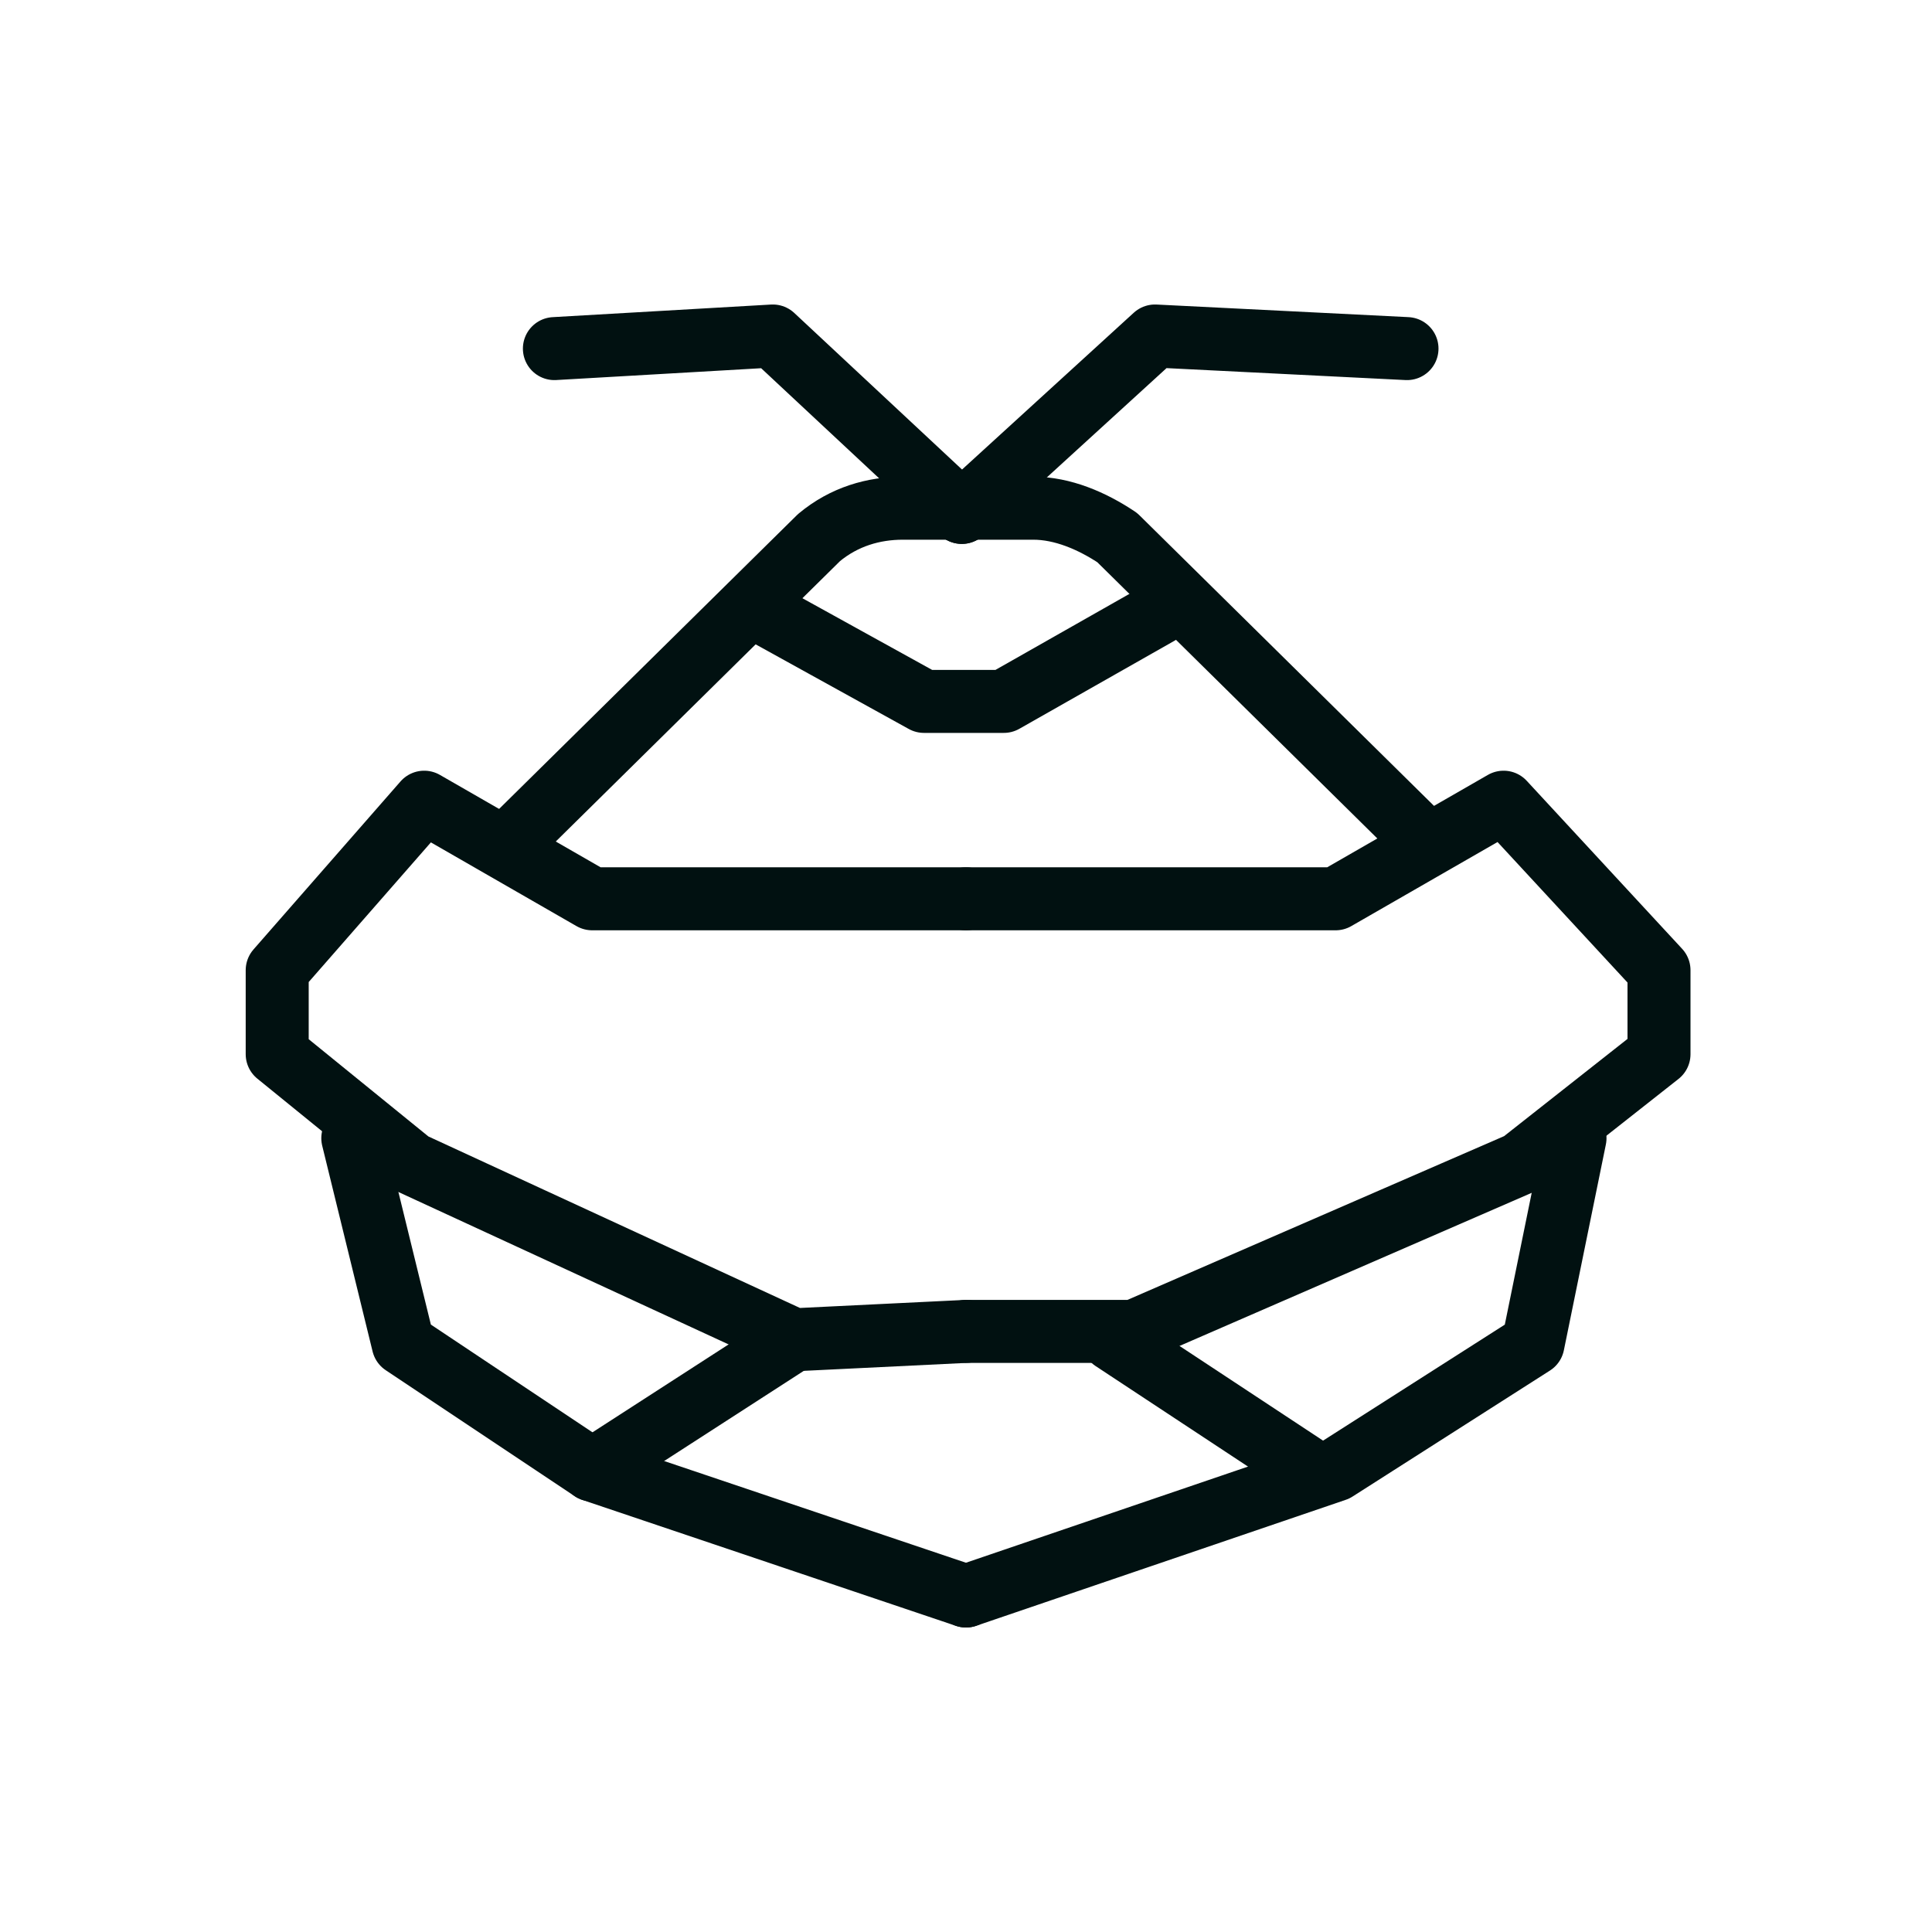 <?xml version="1.0" encoding="utf-8"?>
<!-- Generator: Adobe Illustrator 23.0.4, SVG Export Plug-In . SVG Version: 6.00 Build 0)  -->
<svg version="1.1" id="Layer_1" xmlns="http://www.w3.org/2000/svg" xmlns:xlink="http://www.w3.org/1999/xlink" x="0px" y="0px"
	 width="46px" height="46px" viewBox="0 0 46 46" style="enable-background:new 0 0 46 46;" xml:space="preserve">
<style type="text/css">
	.st0{fill:none;stroke:#011111;stroke-width:1.5;stroke-linecap:round;stroke-linejoin:round;}
</style>
<polyline class="st0" points="23,38 14.1,35 9.6,32 8.4,27.1 "/>
<polyline class="st0" points="23,31.7 18.9,31.9 9.8,27.7 6.6,25.1 6.6,23.1 10.1,19.1 14.1,21.4 23,21.4 "/>
<path class="st0" d="M12.1,20.1l7.4-7.3c0.6-0.5,1.3-0.7,2-0.7h3.1c0.7,0,1.4,0.3,2,0.7l7.4,7.3"/>
<polyline class="st0" points="23,38 31.8,35 36.5,32 37.5,27.1 "/>
<polyline class="st0" points="23,31.7 27,31.7 36.2,27.7 39.5,25.1 39.5,23.1 35.8,19.1 31.8,21.4 23,21.4 "/>
<polyline class="st0" points="22.9,12.2 18.4,8 13.2,8.3 "/>
<polyline class="st0" points="22.9,12.2 27.5,8 33.5,8.3 "/>
<polyline class="st0" points="18.2,14.6 22,16.7 23.9,16.7 27.6,14.6 "/>
<line class="st0" x1="14.1" y1="35" x2="18.9" y2="31.9"/>
<line class="st0" x1="31.2" y1="35" x2="26.5" y2="31.9"/>
</svg>
